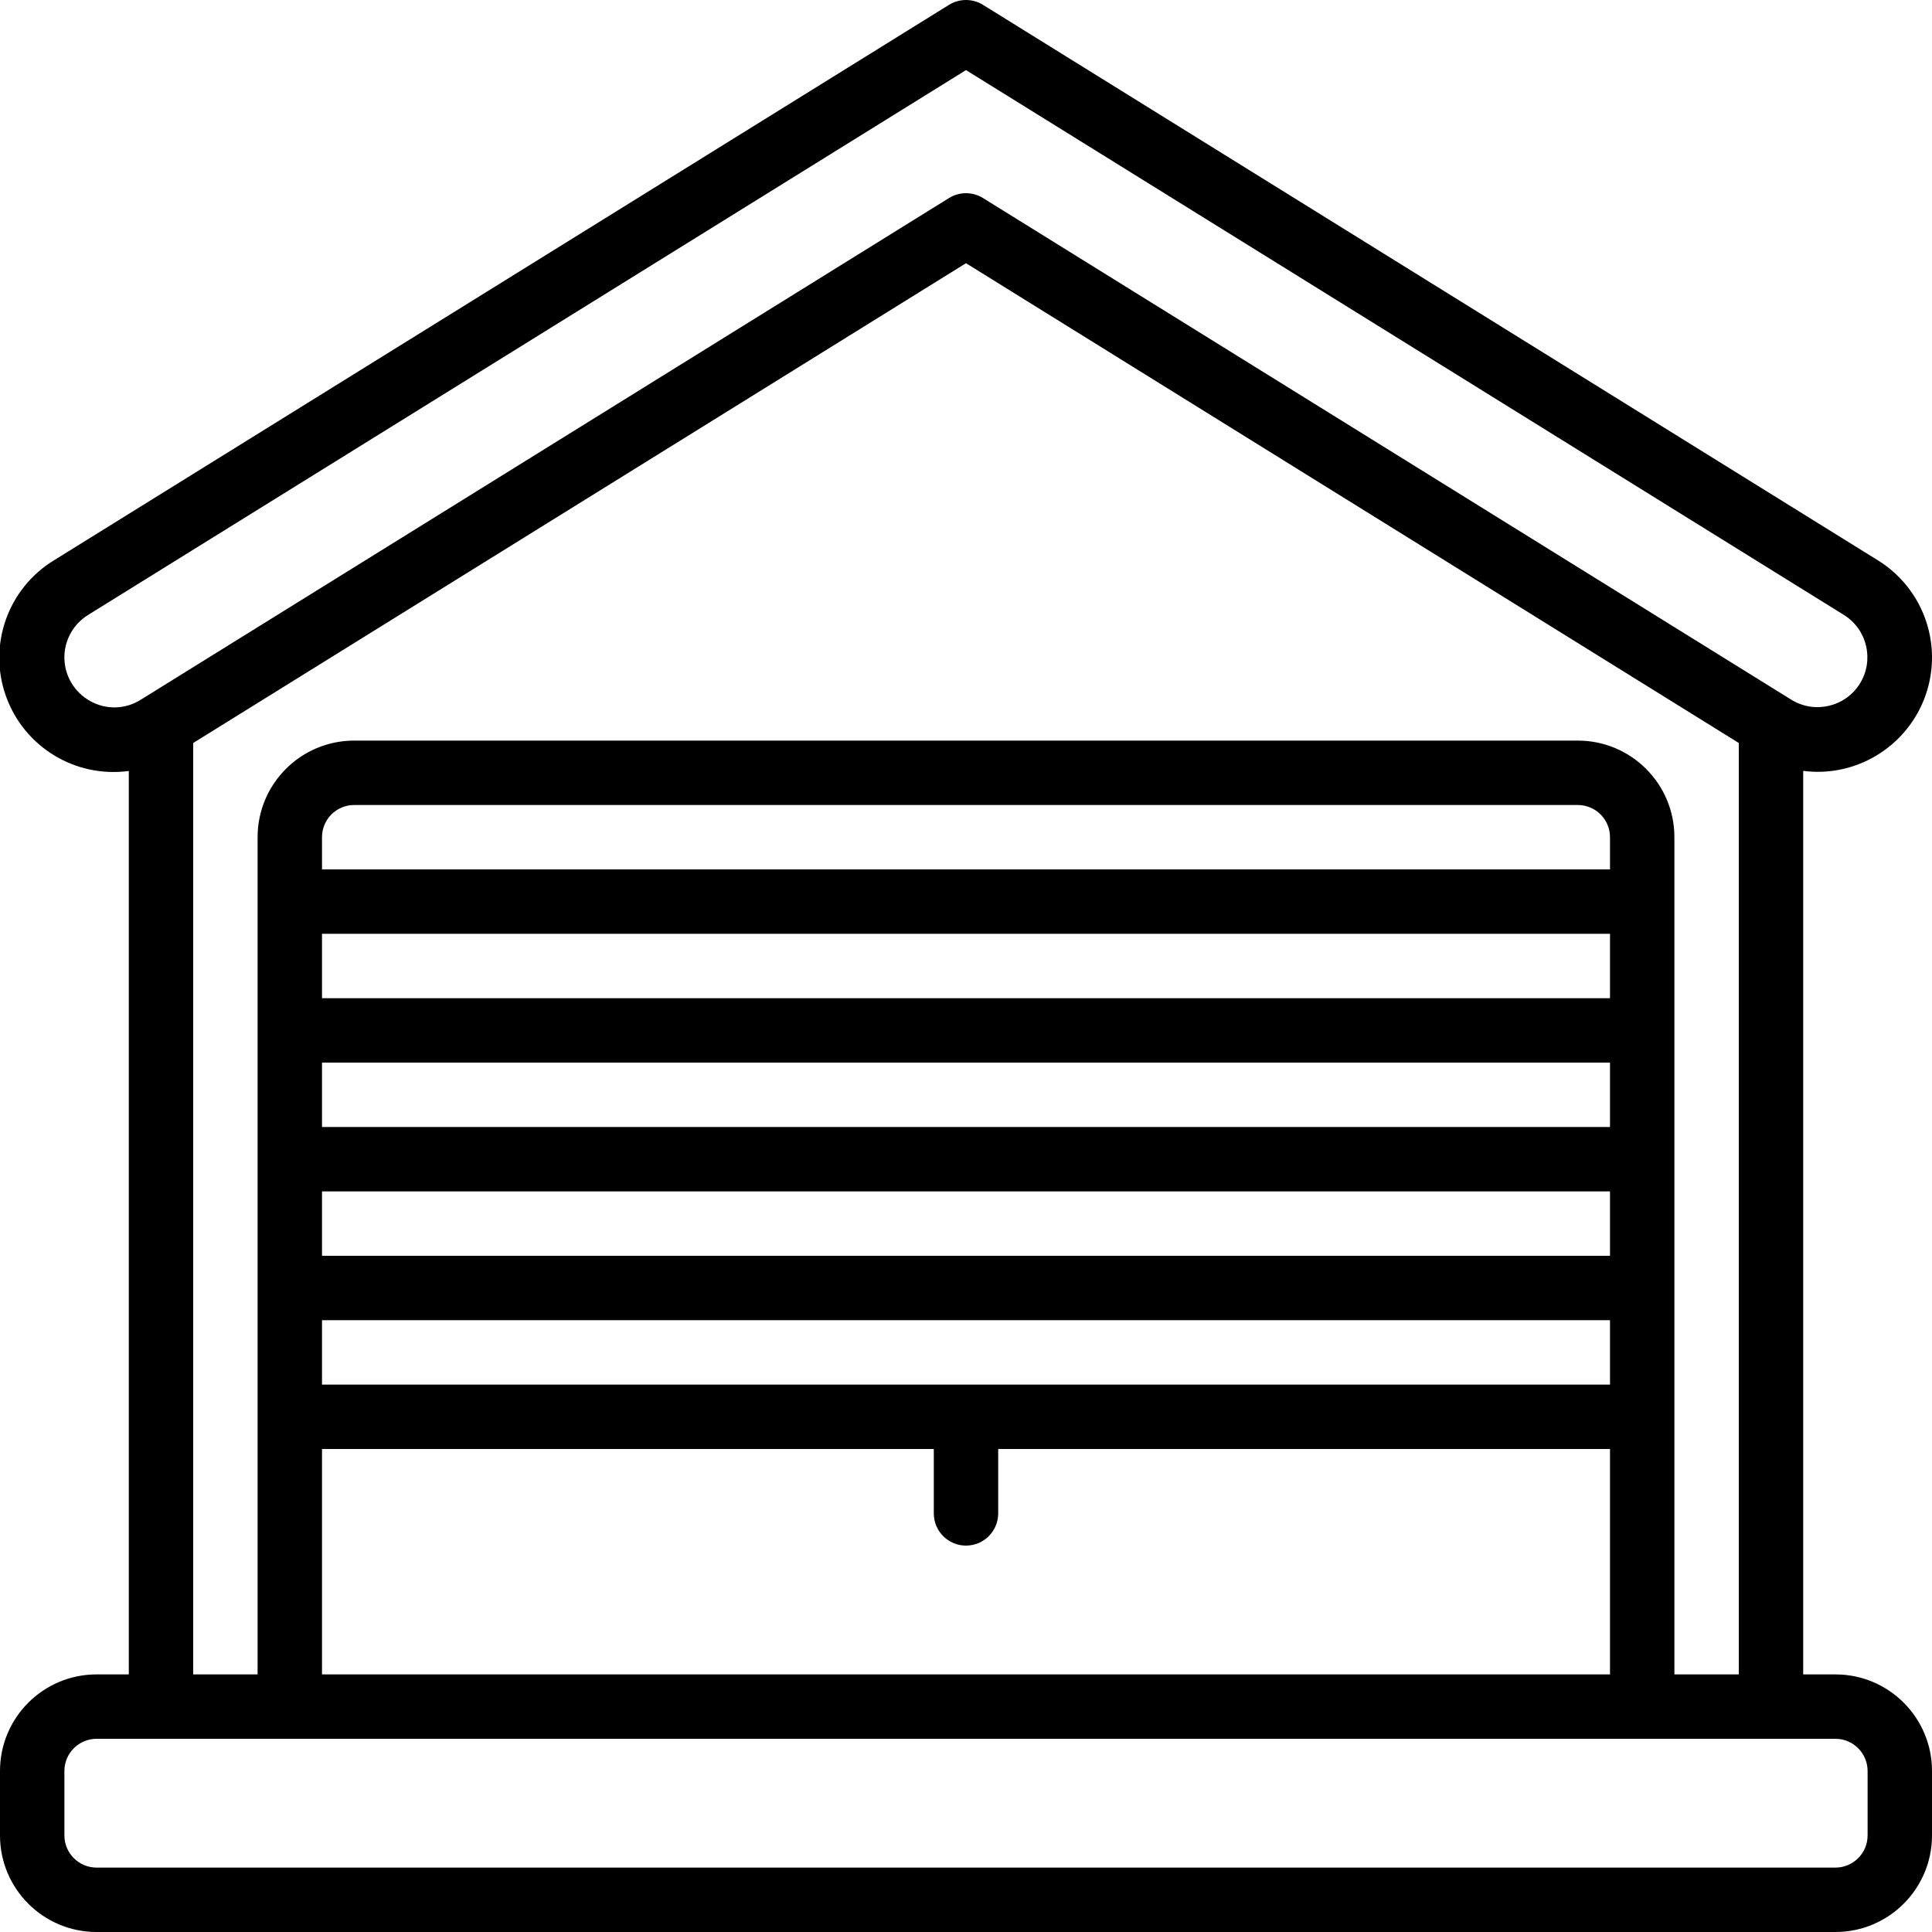 <?xml version="1.0" encoding="UTF-8"?> <svg xmlns="http://www.w3.org/2000/svg" xmlns:xlink="http://www.w3.org/1999/xlink" width="512" height="512" viewBox="0 0 60 60" version="1.1"><!-- Generator: Sketch 51.3 (57544) - http://www.bohemiancoding.com/sketch --><title>019 - Garage</title><desc>Created with Sketch.</desc><defs></defs><g id="Page-1" stroke="none" stroke-width="1" fill="none" fill-rule="evenodd"><g id="019---Garage" transform="translate(-1, 0)" fill="#000000" fill-rule="nonzero"><path d="M59.176,23.52 C60.275,22.908 60.969,21.761 60.999,20.503 C61.029,19.246 60.391,18.066 59.322,17.403 L31.527,0.15 C31.204,-0.05 30.796,-0.05 30.473,0.15 L2.678,17.4 C1.245,18.274 0.621,20.033 1.183,21.614 C1.744,23.196 3.337,24.168 5,23.943 L5,52 L4,52 C2.343,52 1,53.343 1,55 L1,57 C1,58.657 2.343,60 4,60 L58,60 C59.657,60 61,58.657 61,57 L61,55 C61,53.343 59.657,52 58,52 L57,52 L57,23.94 C57.752,24.038 58.515,23.891 59.176,23.52 Z M3.8,21.771 C3.319,21.505 3.014,21.005 3,20.455 C2.986,19.905 3.265,19.39 3.732,19.1 L31,2.177 L58.268,19.1 C58.99,19.553 59.21,20.505 58.761,21.229 C58.311,21.953 57.36,22.178 56.634,21.732 L31.527,6.15 C31.204,5.95 30.796,5.95 30.473,6.15 L5.366,21.734 C4.891,22.033 4.289,22.048 3.8,21.771 Z M59,55 L59,57 C59,57.552 58.552,58 58,58 L4,58 C3.448,58 3,57.552 3,57 L3,55 C3,54.448 3.448,54 4,54 L58,54 C58.552,54 59,54.448 59,55 Z M11,43 L11,41 L51,41 L51,43 L11,43 Z M51,37 L51,39 L11,39 L11,37 L51,37 Z M11,35 L11,33 L51,33 L51,35 L11,35 Z M51,31 L11,31 L11,29 L51,29 L51,31 Z M51,27 L11,27 L11,26 C11,25.448 11.448,25 12,25 L50,25 C50.552,25 51,25.448 51,26 L51,27 Z M11,45 L30,45 L30,47 C30,47.552 30.448,48 31,48 C31.552,48 32,47.552 32,47 L32,45 L51,45 L51,52 L11,52 L11,45 Z M53,52 L53,26 C53,24.343 51.657,23 50,23 L12,23 C10.343,23 9,24.343 9,26 L9,52 L7,52 L7,23.074 L31,8.174 L55,23.074 L55,52 L53,52 Z" id="Shape"></path></g></g></svg> 
